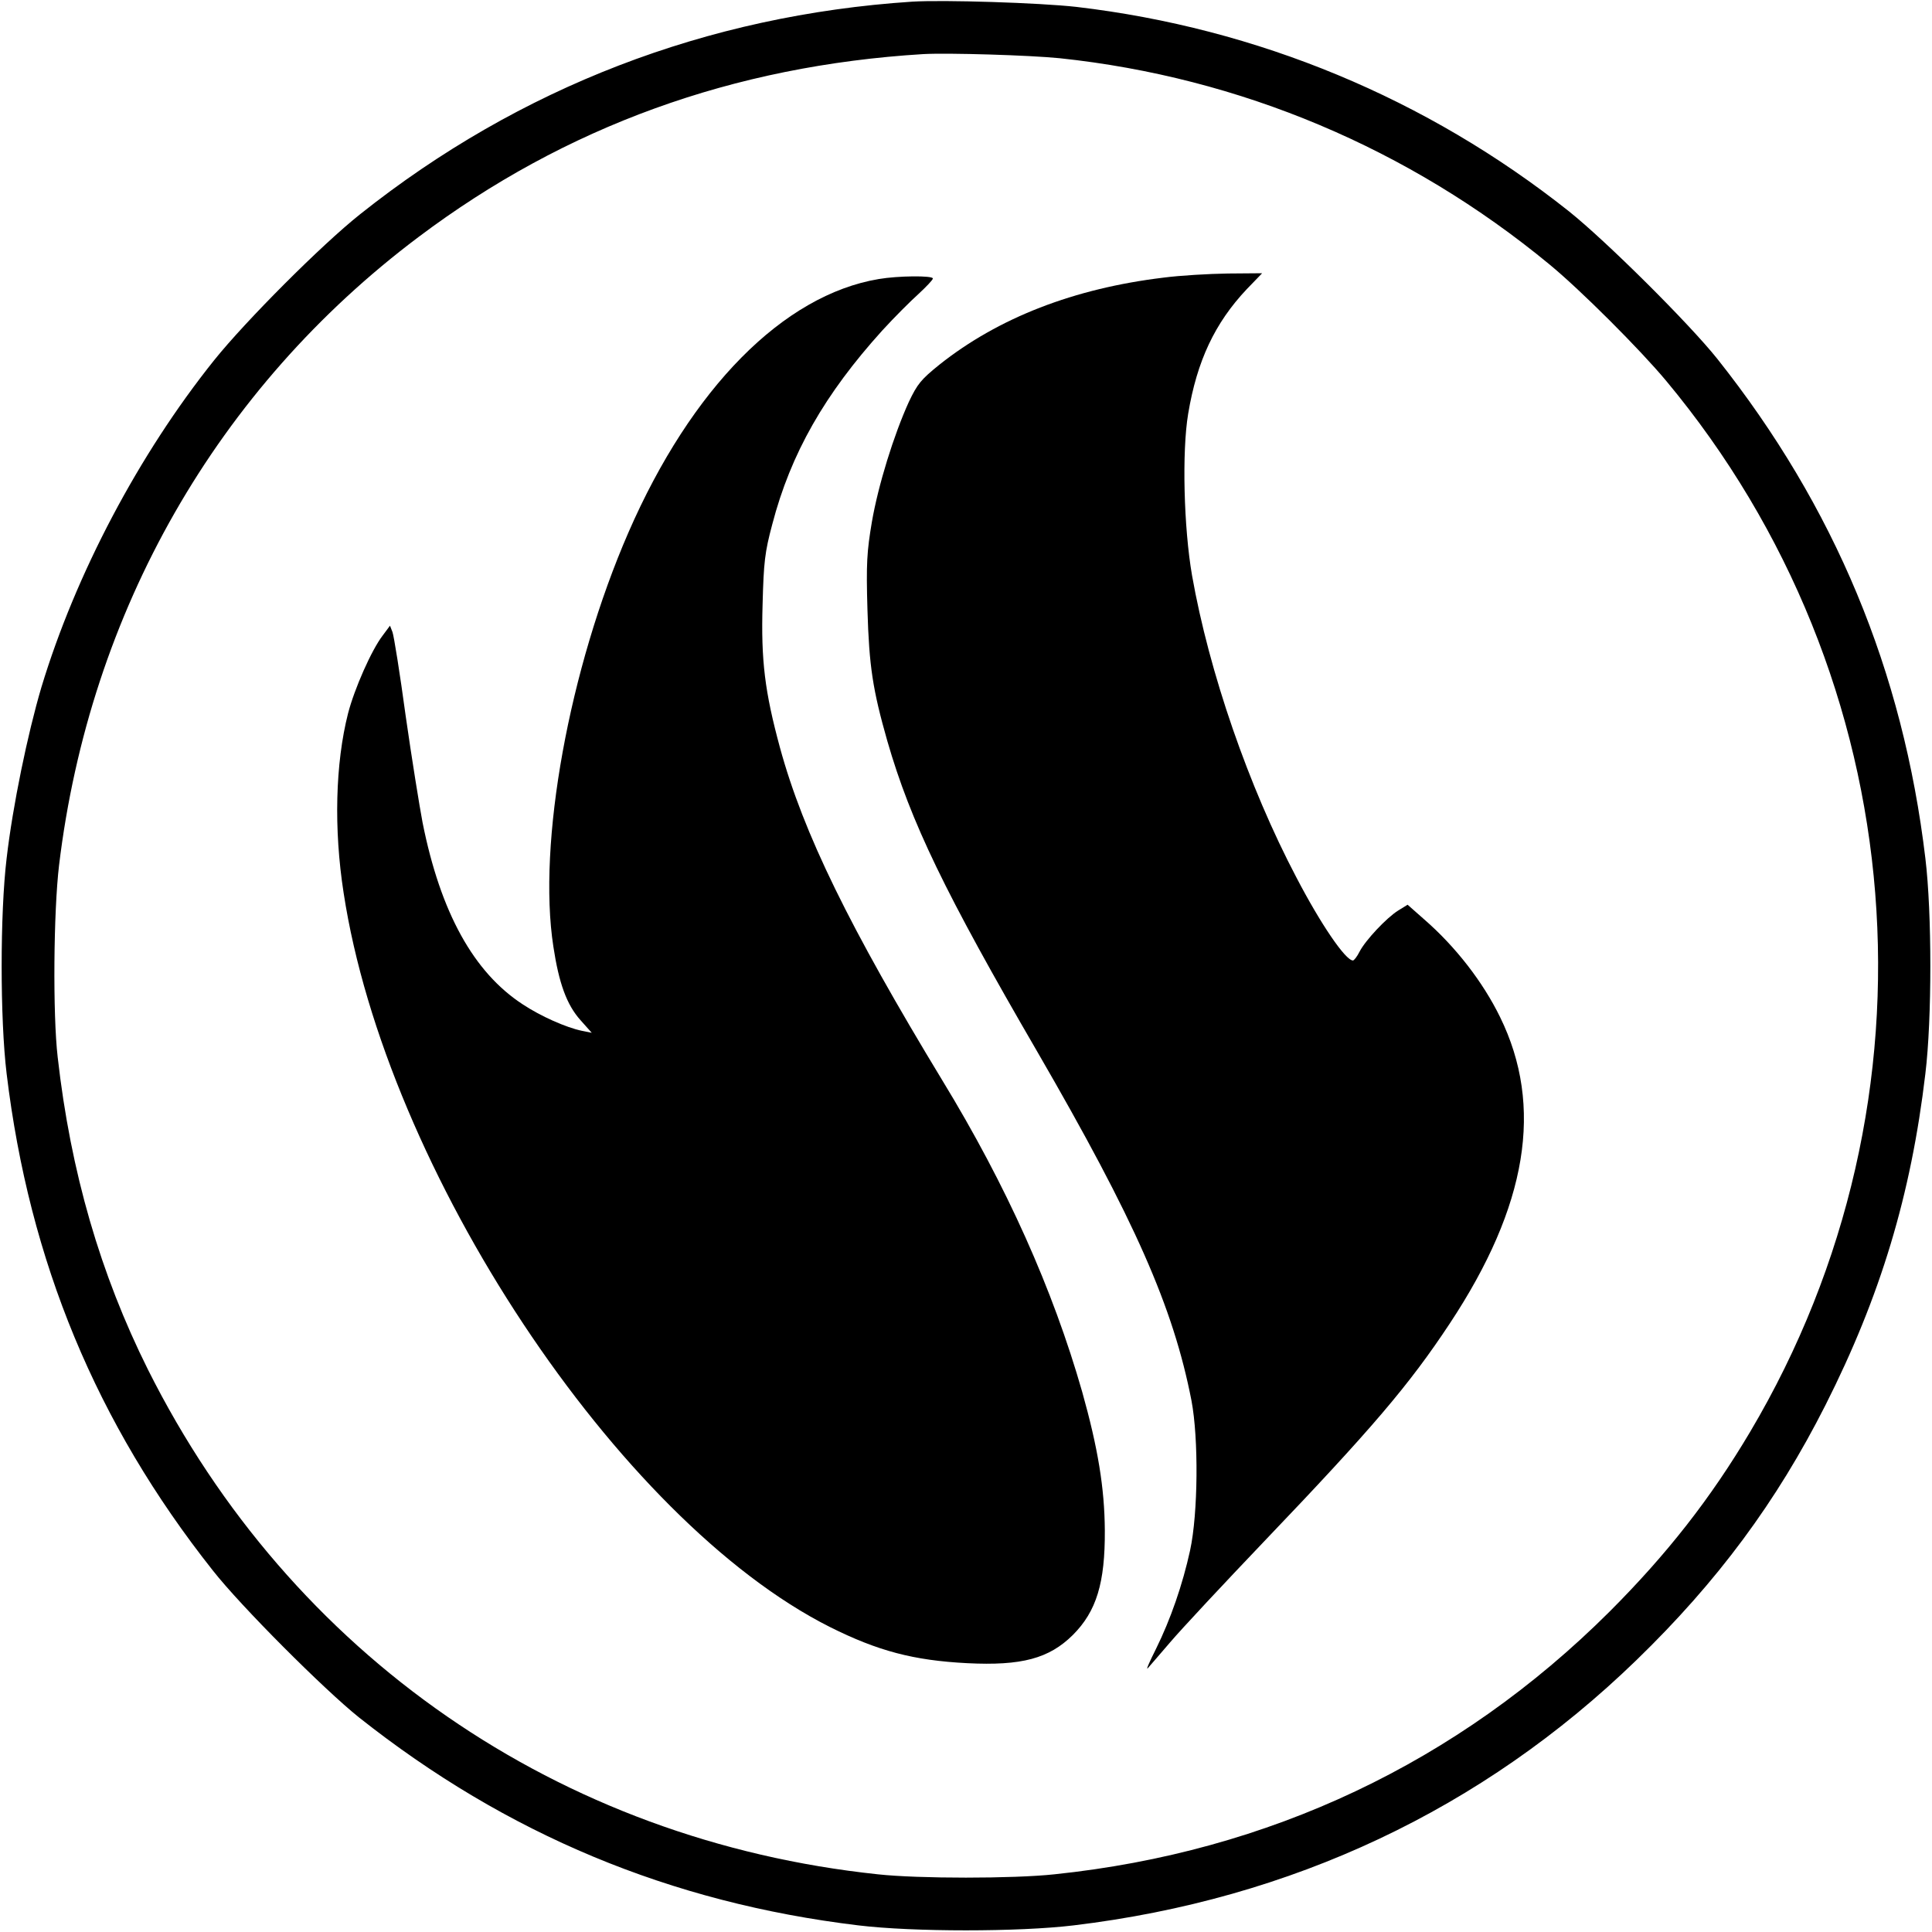 <svg height="700pt" preserveAspectRatio="xMidYMid meet" viewBox="0 0 700 700" width="700pt" xmlns="http://www.w3.org/2000/svg"><g transform="matrix(.1 0 0 -.1 0 700)"><path d="m3305 6994c-744-49-1423-311-2000-770-141-112-415-387-529-529-273-341-502-775-626-1185-50-169-104-430-126-620-24-199-24-582 0-780 82-680 325-1267 747-1800 102-130 402-430 529-532 535-424 1129-672 1810-754 198-24 581-24 780 0 791 95 1482 421 2039 961 294 285 508 574 685 924 199 394 310 761 362 1201 24 198 24 582 0 780-81 679-329 1275-754 1810-103 129-402 426-537 534-515 409-1129 664-1785 741-134 15-480 26-595 19zm535-205c653-69 1265-327 1774-747 113-93 328-308 423-422 898-1078 1020-2601 304-3808-143-241-301-443-510-652-548-546-1233-870-2011-951-148-16-493-16-639 0-1155 122-2127 794-2645 1829-172 345-280 715-327 1132-18 155-15 527 5 695 111 920 573 1728 1302 2276 533 401 1141 621 1829 663 90 5 387-4 495-15z"/><path d="m4215 5994c-323-39-597-145-811-315-67-54-80-70-111-135-55-121-111-302-134-435-18-107-21-150-16-319 6-204 19-289 72-475 85-294 209-550 543-1125 354-611 493-926 559-1265 26-137 24-408-5-542-27-124-71-251-124-358-22-44-36-75-30-70 5 6 42 48 82 95s193 211 340 365c390 408 525 566 673 790 281 425 341 786 182 1110-62 127-161 255-275 354l-60 53-34-21c-42-26-119-108-140-149-9-18-20-32-24-32-27 0-117 132-205 301-173 329-316 743-378 1094-30 173-37 449-14 586 32 192 97 329 212 451l56 58-124-1c-68-1-173-7-234-15z"/><path d="m3184 5989c-346-58-679-395-907-918-215-494-330-1127-272-1501 20-132 48-210 98-266l41-46-35 7c-58 12-150 53-215 96-178 116-298 333-363 659-11 58-39 231-61 385-21 155-43 292-48 305l-9 23-26-35c-41-53-103-194-126-283-46-181-52-419-16-650 153-1003 995-2274 1762-2660 174-87 303-121 497-131 198-10 297 17 383 102 86 86 117 189 116 379-1 154-25 299-82 502-106 371-274 747-507 1129-336 554-503 894-588 1205-55 203-69 315-63 519 4 153 8 189 35 290 67 257 190 472 399 703 43 47 102 106 131 132 28 26 52 51 52 56 0 11-126 10-196-2z"/></g></svg>